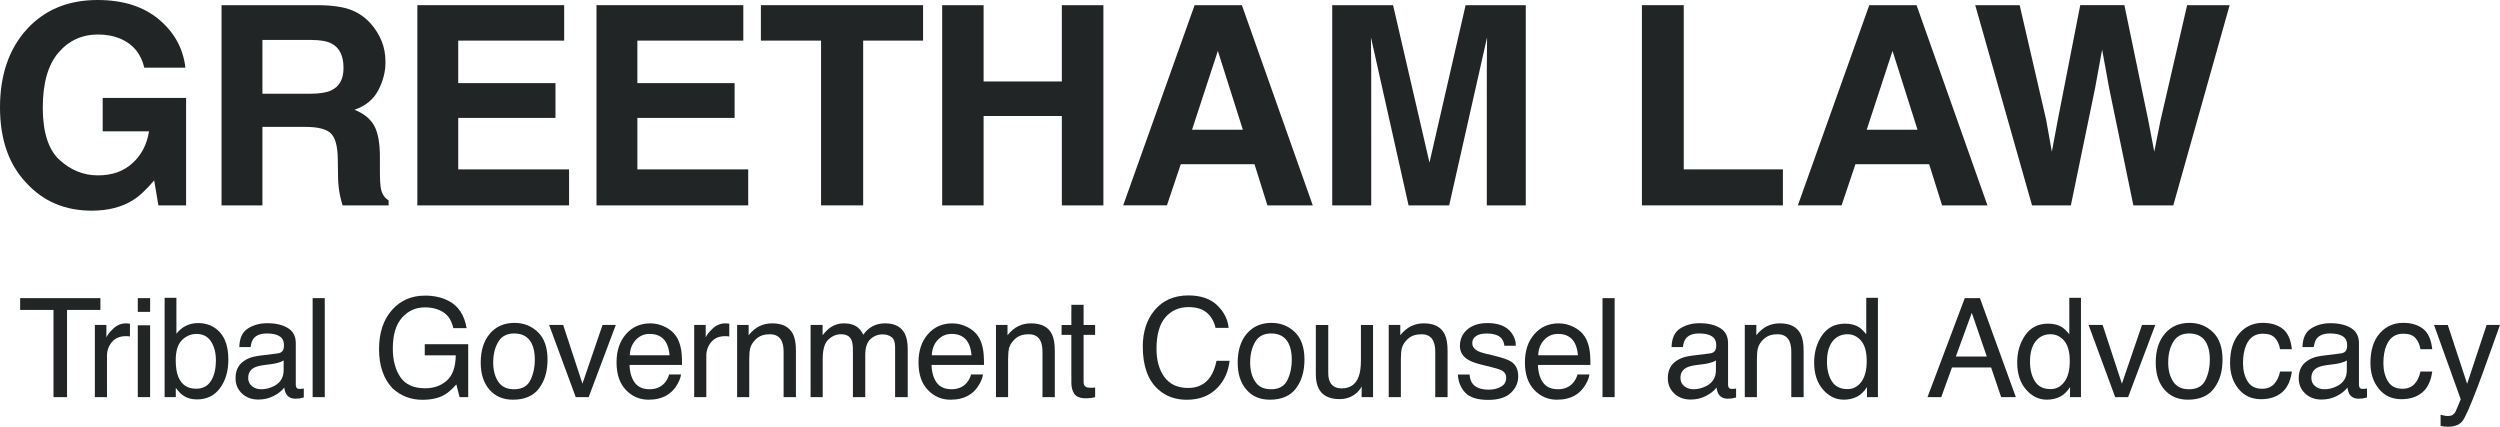 <?xml version="1.0" encoding="UTF-8"?><svg id="Layer_2" xmlns="http://www.w3.org/2000/svg" viewBox="0 0 1451.37 247.73"><defs><style>.cls-1{fill:#222526;}</style></defs><g id="Layer_1-2"><g><g><path class="cls-1" d="M58.29,173.08v6.85h-19.37v50.62h-7.86v-50.62H11.7v-6.85H58.29Z"/><path class="cls-1" d="M55.07,188.65h6.69v7.24c.55-1.41,1.89-3.12,4.03-5.14,2.14-2.02,4.6-3.03,7.39-3.03,.13,0,.35,.01,.67,.04,.31,.03,.85,.08,1.6,.16v7.43c-.42-.08-.8-.13-1.15-.16-.35-.03-.74-.04-1.15-.04-3.55,0-6.27,1.14-8.18,3.42-1.9,2.28-2.86,4.91-2.86,7.88v24.1h-7.04v-41.9Z"/><path class="cls-1" d="M79.99,173.08h7.16v7.98h-7.16v-7.98Zm0,15.77h7.16v41.7h-7.16v-41.7Z"/><path class="cls-1" d="M95.56,172.89h6.85v20.85c1.54-2.01,3.39-3.54,5.54-4.6,2.15-1.06,4.48-1.58,6.99-1.58,5.24,0,9.48,1.79,12.74,5.38,3.26,3.59,4.89,8.87,4.89,15.86,0,6.63-1.61,12.13-4.83,16.51-3.22,4.38-7.68,6.57-13.39,6.57-3.19,0-5.89-.77-8.09-2.31-1.31-.91-2.71-2.37-4.2-4.38v5.36h-6.49v-57.67Zm26.93,48.24c1.9-3.03,2.85-7.02,2.85-11.97,0-4.41-.95-8.06-2.85-10.95s-4.69-4.34-8.38-4.34c-3.22,0-6.04,1.19-8.46,3.56-2.42,2.37-3.63,6.29-3.63,11.74,0,3.94,.5,7.13,1.49,9.58,1.86,4.62,5.33,6.92,10.4,6.92,3.82,0,6.68-1.51,8.58-4.54Z"/><path class="cls-1" d="M161.15,205.2c1.62-.21,2.7-.89,3.25-2.03,.31-.63,.47-1.53,.47-2.71,0-2.41-.85-4.16-2.56-5.24-1.71-1.09-4.15-1.63-7.32-1.63-3.67,0-6.27,1-7.81,2.99-.86,1.1-1.42,2.74-1.68,4.91h-6.57c.13-5.18,1.8-8.78,5.02-10.81,3.22-2.03,6.95-3.04,11.2-3.04,4.92,0,8.92,.94,12,2.82,3.05,1.88,4.57,4.8,4.57,8.76v24.14c0,.73,.15,1.32,.45,1.76,.3,.44,.93,.66,1.9,.66,.31,0,.67-.02,1.06-.06,.39-.04,.81-.1,1.25-.18v5.2c-1.1,.31-1.93,.51-2.5,.59-.57,.08-1.36,.12-2.35,.12-2.43,0-4.19-.86-5.28-2.58-.57-.91-.98-2.2-1.21-3.87-1.43,1.88-3.5,3.51-6.18,4.89-2.69,1.38-5.65,2.07-8.88,2.07-3.89,0-7.06-1.18-9.53-3.54s-3.7-5.31-3.7-8.85c0-3.88,1.21-6.89,3.64-9.03s5.61-3.45,9.55-3.95l11.23-1.41Zm-14.83,19.02c1.49,1.17,3.25,1.76,5.28,1.76,2.48,0,4.88-.57,7.2-1.72,3.91-1.9,5.87-5.01,5.87-9.34v-5.66c-.86,.55-1.97,1.01-3.32,1.37-1.35,.37-2.68,.63-3.98,.78l-4.26,.55c-2.55,.34-4.47,.87-5.75,1.6-2.18,1.22-3.27,3.17-3.27,5.85,0,2.03,.74,3.63,2.23,4.8Z"/><path class="cls-1" d="M181.5,173.08h7.04v57.47h-7.04v-57.47Z"/><path class="cls-1" d="M260.56,174.73c5.63,3,9.07,8.25,10.33,15.77h-7.71c-.92-4.2-2.82-7.26-5.71-9.17s-6.53-2.88-10.92-2.88c-5.21,0-9.6,2-13.16,5.99-3.56,3.99-5.34,9.94-5.34,17.84,0,6.83,1.47,12.4,4.41,16.69,2.94,4.29,7.73,6.44,14.38,6.44,5.09,0,9.3-1.51,12.63-4.52,3.33-3.01,5.04-7.88,5.12-14.61h-18v-6.46h25.23v30.75h-5.01l-1.88-7.39c-2.59,2.9-4.89,4.9-6.89,6.02-3.36,1.93-7.63,2.9-12.82,2.9-6.7,0-12.46-2.2-17.28-6.61-5.26-5.53-7.89-13.12-7.89-22.77s2.57-17.28,7.71-22.96c4.88-5.42,11.21-8.14,18.97-8.14,5.32,0,9.92,1.04,13.8,3.13Z"/><path class="cls-1" d="M312.3,192.83c3.7,3.6,5.56,8.89,5.56,15.87s-1.63,12.33-4.9,16.73c-3.26,4.4-8.33,6.61-15.19,6.61-5.72,0-10.27-1.95-13.64-5.84-3.37-3.9-5.05-9.13-5.05-15.69,0-7.04,1.77-12.64,5.32-16.81,3.55-4.17,8.31-6.25,14.3-6.25,5.36,0,9.89,1.8,13.6,5.39Zm-4.37,27.85c1.71-3.53,2.57-7.46,2.57-11.78,0-3.91-.62-7.08-1.86-9.53-1.96-3.85-5.34-5.78-10.13-5.78-4.26,0-7.35,1.64-9.28,4.92-1.93,3.28-2.9,7.24-2.9,11.88s.97,8.17,2.9,11.14c1.93,2.97,5,4.45,9.21,4.45,4.62,0,7.78-1.76,9.5-5.29Z"/><path class="cls-1" d="M326.95,188.65l11.19,34.11,11.66-34.11h7.71l-15.77,41.9h-7.5l-15.45-41.9h8.18Z"/><path class="cls-1" d="M386.2,189.81c2.77,1.4,4.89,3.2,6.34,5.42,1.4,2.11,2.33,4.58,2.8,7.39,.42,1.93,.62,5.01,.62,9.23h-30.48c.13,4.26,1.13,7.68,2.99,10.26,1.86,2.58,4.75,3.86,8.66,3.86,3.65,0,6.56-1.22,8.73-3.65,1.22-1.41,2.08-3.05,2.59-4.91h6.92c-.18,1.54-.79,3.25-1.82,5.14-1.03,1.89-2.18,3.44-3.45,4.64-2.12,2.09-4.75,3.49-7.88,4.23-1.68,.42-3.59,.63-5.71,.63-5.18,0-9.58-1.9-13.18-5.69s-5.4-9.11-5.4-15.94,1.81-12.19,5.44-16.39c3.63-4.2,8.37-6.3,14.23-6.3,2.96,0,5.82,.7,8.59,2.09Zm2.52,16.45c-.28-3.05-.94-5.49-1.98-7.32-1.91-3.39-5.11-5.09-9.58-5.09-3.21,0-5.9,1.17-8.07,3.5-2.17,2.33-3.32,5.3-3.45,8.9h23.08Z"/><path class="cls-1" d="M403.01,188.65h6.69v7.24c.55-1.41,1.89-3.12,4.03-5.14,2.14-2.02,4.6-3.03,7.39-3.03,.13,0,.35,.01,.67,.04,.31,.03,.85,.08,1.6,.16v7.43c-.42-.08-.8-.13-1.15-.16-.35-.03-.74-.04-1.15-.04-3.55,0-6.27,1.14-8.18,3.42-1.9,2.28-2.86,4.91-2.86,7.88v24.1h-7.04v-41.9Z"/><path class="cls-1" d="M427.93,188.65h6.69v5.95c1.98-2.45,4.08-4.21,6.3-5.28,2.22-1.07,4.68-1.6,7.39-1.6,5.95,0,9.96,2.07,12.05,6.22,1.15,2.27,1.72,5.52,1.72,9.74v26.88h-7.16v-26.41c0-2.56-.38-4.62-1.13-6.18-1.25-2.61-3.52-3.91-6.81-3.91-1.67,0-3.04,.17-4.11,.51-1.93,.57-3.62,1.72-5.08,3.44-1.17,1.38-1.94,2.81-2.29,4.28-.35,1.47-.53,3.58-.53,6.32v21.95h-7.04v-41.9Z"/><path class="cls-1" d="M470.6,188.65h6.96v5.95c1.67-2.06,3.18-3.56,4.54-4.5,2.32-1.59,4.96-2.39,7.9-2.39,3.34,0,6.03,.82,8.06,2.46,1.15,.94,2.19,2.32,3.13,4.15,1.56-2.24,3.4-3.91,5.52-4.99,2.11-1.08,4.49-1.62,7.12-1.62,5.63,0,9.47,2.03,11.5,6.1,1.1,2.19,1.64,5.14,1.64,8.84v27.89h-7.32v-29.11c0-2.79-.7-4.71-2.09-5.75-1.4-1.04-3.1-1.56-5.11-1.56-2.76,0-5.14,.93-7.14,2.78-2,1.85-2.99,4.94-2.99,9.27v24.37h-7.16v-27.35c0-2.84-.34-4.92-1.02-6.22-1.07-1.96-3.07-2.93-5.99-2.93-2.66,0-5.08,1.03-7.26,3.09-2.18,2.06-3.27,5.79-3.27,11.19v22.22h-7.04v-41.9Z"/><path class="cls-1" d="M561.51,189.81c2.77,1.4,4.89,3.2,6.34,5.42,1.4,2.11,2.33,4.58,2.8,7.39,.41,1.93,.62,5.01,.62,9.23h-30.48c.13,4.26,1.13,7.68,2.99,10.26,1.86,2.58,4.75,3.86,8.66,3.86,3.65,0,6.56-1.22,8.73-3.65,1.22-1.41,2.08-3.05,2.58-4.91h6.92c-.18,1.54-.79,3.25-1.82,5.14-1.03,1.89-2.18,3.44-3.45,4.64-2.12,2.09-4.75,3.49-7.88,4.23-1.68,.42-3.58,.63-5.71,.63-5.18,0-9.58-1.9-13.18-5.69-3.6-3.79-5.4-9.11-5.4-15.94s1.81-12.19,5.44-16.39,8.37-6.3,14.23-6.3c2.96,0,5.82,.7,8.59,2.09Zm2.52,16.45c-.29-3.05-.94-5.49-1.98-7.32-1.91-3.39-5.11-5.09-9.58-5.09-3.21,0-5.9,1.17-8.07,3.5-2.17,2.33-3.32,5.3-3.45,8.9h23.08Z"/><path class="cls-1" d="M578.22,188.65h6.69v5.95c1.98-2.45,4.08-4.21,6.3-5.28,2.22-1.07,4.68-1.6,7.39-1.6,5.95,0,9.96,2.07,12.05,6.22,1.15,2.27,1.72,5.52,1.72,9.74v26.88h-7.16v-26.41c0-2.56-.38-4.62-1.13-6.18-1.25-2.61-3.52-3.91-6.81-3.91-1.67,0-3.04,.17-4.11,.51-1.93,.57-3.63,1.72-5.09,3.44-1.17,1.38-1.94,2.81-2.29,4.28-.35,1.47-.53,3.58-.53,6.32v21.95h-7.04v-41.9Z"/><path class="cls-1" d="M621.96,176.96h7.12v11.7h6.69v5.75h-6.69v27.35c0,1.46,.5,2.44,1.49,2.93,.55,.29,1.46,.43,2.74,.43,.34,0,.7,0,1.1-.03,.39-.02,.85-.06,1.37-.13v5.59c-.81,.23-1.65,.4-2.52,.51-.87,.1-1.82,.16-2.84,.16-3.29,0-5.52-.84-6.69-2.52s-1.76-3.87-1.76-6.55v-27.74h-5.67v-5.75h5.67v-11.7Z"/><path class="cls-1" d="M706.66,177.27c3.97,3.83,6.17,8.19,6.61,13.07h-7.59c-.84-3.7-2.53-6.64-5.05-8.8-2.52-2.16-6.06-3.25-10.62-3.25-5.56,0-10.05,1.99-13.47,5.97-3.42,3.98-5.13,10.08-5.13,18.3,0,6.74,1.54,12.2,4.63,16.39,3.09,4.19,7.69,6.28,13.82,6.28,5.64,0,9.93-2.2,12.88-6.61,1.56-2.32,2.73-5.37,3.5-9.15h7.59c-.67,6.05-2.89,11.12-6.65,15.22-4.51,4.93-10.6,7.39-18.25,7.39-6.6,0-12.14-2.02-16.63-6.07-5.9-5.35-8.86-13.61-8.86-24.78,0-8.48,2.22-15.44,6.65-20.87,4.79-5.9,11.41-8.85,19.84-8.85,7.19,0,12.77,1.92,16.74,5.75Z"/><path class="cls-1" d="M751.75,192.83c3.7,3.6,5.55,8.89,5.55,15.87s-1.63,12.33-4.89,16.73c-3.26,4.4-8.33,6.61-15.19,6.61-5.72,0-10.27-1.95-13.64-5.84-3.37-3.9-5.05-9.13-5.05-15.69,0-7.04,1.77-12.64,5.32-16.81,3.55-4.17,8.31-6.25,14.3-6.25,5.36,0,9.89,1.8,13.6,5.39Zm-4.37,27.85c1.72-3.53,2.57-7.46,2.57-11.78,0-3.91-.62-7.08-1.86-9.53-1.96-3.85-5.34-5.78-10.13-5.78-4.26,0-7.35,1.64-9.28,4.92-1.93,3.28-2.9,7.24-2.9,11.88s.97,8.17,2.9,11.14c1.93,2.97,5,4.45,9.21,4.45,4.62,0,7.78-1.76,9.5-5.29Z"/><path class="cls-1" d="M771.11,188.65v27.82c0,2.14,.33,3.89,.99,5.24,1.22,2.5,3.49,3.76,6.82,3.76,4.77,0,8.03-2.19,9.75-6.57,.94-2.35,1.41-5.57,1.41-9.66v-20.58h7.04v41.9h-6.65l.08-6.18c-.9,1.59-2.01,2.93-3.34,4.03-2.64,2.19-5.83,3.29-9.6,3.29-5.86,0-9.85-2-11.98-5.99-1.15-2.14-1.73-4.99-1.73-8.57v-28.48h7.2Z"/><path class="cls-1" d="M806.24,188.65h6.69v5.95c1.98-2.45,4.08-4.21,6.3-5.28,2.22-1.07,4.68-1.6,7.39-1.6,5.95,0,9.96,2.07,12.05,6.22,1.15,2.27,1.72,5.52,1.72,9.74v26.88h-7.16v-26.41c0-2.56-.38-4.62-1.13-6.18-1.25-2.61-3.52-3.91-6.81-3.91-1.67,0-3.04,.17-4.11,.51-1.93,.57-3.63,1.72-5.09,3.44-1.17,1.38-1.94,2.81-2.29,4.28-.35,1.47-.53,3.58-.53,6.32v21.95h-7.04v-41.9Z"/><path class="cls-1" d="M853.15,217.41c.21,2.35,.81,4.15,1.8,5.4,1.81,2.27,4.95,3.4,9.42,3.4,2.66,0,5-.57,7.03-1.7,2.02-1.13,3.04-2.89,3.04-5.26,0-1.8-.81-3.17-2.43-4.11-1.03-.57-3.08-1.24-6.12-2l-5.69-1.41c-3.63-.89-6.31-1.88-8.03-2.97-3.08-1.9-4.61-4.54-4.61-7.9,0-3.96,1.45-7.17,4.34-9.62,2.89-2.45,6.79-3.68,11.68-3.68,6.4,0,11.01,1.85,13.84,5.56,1.77,2.35,2.63,4.88,2.58,7.59h-6.65c-.13-1.58-.71-3.02-1.72-4.32-1.66-1.84-4.53-2.76-8.61-2.76-2.72,0-4.79,.51-6.19,1.52-1.4,1.01-2.1,2.35-2.1,4.01,0,1.82,.92,3.27,2.76,4.37,1.06,.65,2.63,1.22,4.7,1.72l4.74,1.13c5.15,1.23,8.61,2.41,10.36,3.56,2.74,1.8,4.11,4.63,4.11,8.49s-1.43,6.95-4.3,9.66c-2.87,2.71-7.23,4.07-13.09,4.07-6.31,0-10.78-1.42-13.41-4.24-2.63-2.83-4.03-6.33-4.22-10.5h6.77Z"/><path class="cls-1" d="M913.56,189.81c2.77,1.4,4.89,3.2,6.34,5.42,1.4,2.11,2.33,4.58,2.8,7.39,.41,1.93,.62,5.01,.62,9.23h-30.48c.13,4.26,1.13,7.68,2.99,10.26,1.86,2.58,4.75,3.86,8.66,3.86,3.65,0,6.56-1.22,8.73-3.65,1.22-1.41,2.08-3.05,2.59-4.91h6.92c-.18,1.54-.79,3.25-1.82,5.14-1.03,1.89-2.18,3.44-3.45,4.64-2.12,2.09-4.75,3.49-7.88,4.23-1.68,.42-3.58,.63-5.71,.63-5.18,0-9.58-1.9-13.18-5.69-3.6-3.79-5.4-9.11-5.4-15.94s1.81-12.19,5.44-16.39,8.37-6.3,14.23-6.3c2.96,0,5.82,.7,8.59,2.09Zm2.52,16.45c-.29-3.05-.94-5.49-1.98-7.32-1.91-3.39-5.11-5.09-9.58-5.09-3.21,0-5.9,1.17-8.07,3.5-2.17,2.33-3.32,5.3-3.45,8.9h23.08Z"/><path class="cls-1" d="M930.33,173.08h7.04v57.47h-7.04v-57.47Z"/><path class="cls-1" d="M992.65,205.2c1.62-.21,2.7-.89,3.25-2.03,.31-.63,.47-1.53,.47-2.71,0-2.41-.85-4.16-2.56-5.24-1.71-1.09-4.15-1.63-7.32-1.63-3.67,0-6.27,1-7.81,2.99-.86,1.1-1.42,2.74-1.68,4.91h-6.57c.13-5.18,1.8-8.78,5.02-10.81,3.22-2.03,6.95-3.04,11.2-3.04,4.92,0,8.92,.94,12,2.82,3.05,1.88,4.57,4.8,4.57,8.76v24.14c0,.73,.15,1.32,.45,1.76,.3,.44,.93,.66,1.9,.66,.31,0,.67-.02,1.06-.06,.39-.04,.81-.1,1.25-.18v5.2c-1.09,.31-1.93,.51-2.5,.59-.57,.08-1.36,.12-2.35,.12-2.43,0-4.19-.86-5.28-2.58-.57-.91-.98-2.2-1.21-3.87-1.43,1.88-3.5,3.51-6.18,4.89-2.69,1.38-5.65,2.07-8.88,2.07-3.89,0-7.06-1.18-9.53-3.54s-3.7-5.31-3.7-8.85c0-3.88,1.21-6.89,3.64-9.03,2.42-2.14,5.61-3.45,9.54-3.95l11.23-1.41Zm-14.83,19.02c1.49,1.17,3.25,1.76,5.28,1.76,2.48,0,4.88-.57,7.2-1.72,3.91-1.9,5.87-5.01,5.87-9.34v-5.66c-.86,.55-1.96,1.01-3.32,1.37-1.35,.37-2.68,.63-3.98,.78l-4.26,.55c-2.55,.34-4.47,.87-5.75,1.6-2.18,1.22-3.27,3.17-3.27,5.85,0,2.03,.74,3.63,2.23,4.8Z"/><path class="cls-1" d="M1012.94,188.65h6.69v5.95c1.98-2.45,4.08-4.21,6.3-5.28,2.22-1.07,4.68-1.6,7.39-1.6,5.95,0,9.96,2.07,12.05,6.22,1.15,2.27,1.72,5.52,1.72,9.74v26.88h-7.16v-26.41c0-2.56-.38-4.62-1.13-6.18-1.25-2.61-3.52-3.91-6.81-3.91-1.67,0-3.04,.17-4.11,.51-1.93,.57-3.62,1.72-5.09,3.44-1.17,1.38-1.94,2.81-2.29,4.28-.35,1.47-.53,3.58-.53,6.32v21.95h-7.04v-41.9Z"/><path class="cls-1" d="M1079.2,189.94c1.25,.78,2.66,2.15,4.25,4.11v-21.17h6.77v57.67h-6.34v-5.83c-1.64,2.58-3.57,4.45-5.81,5.59s-4.79,1.72-7.68,1.72c-4.65,0-8.68-1.96-12.08-5.89-3.4-3.92-5.11-9.15-5.11-15.67,0-6.1,1.55-11.39,4.66-15.86,3.1-4.47,7.54-6.71,13.31-6.71,3.2,0,5.87,.68,8.03,2.03Zm-15.72,31.41c1.89,3.03,4.93,4.54,9.11,4.54,3.24,0,5.91-1.4,8-4.21,2.09-2.8,3.13-6.83,3.13-12.07s-1.08-9.21-3.23-11.76c-2.15-2.54-4.81-3.81-7.98-3.81-3.53,0-6.39,1.36-8.58,4.07-2.19,2.71-3.29,6.7-3.29,11.97,0,4.49,.95,8.24,2.84,11.27Z"/><path class="cls-1" d="M1140.65,173.08h8.8l20.85,57.47h-8.53l-5.83-17.21h-22.73l-6.22,17.21h-7.98l21.63-57.47Zm12.79,33.92l-8.72-25.39-9.27,25.39h18Z"/><path class="cls-1" d="M1197.08,189.94c1.25,.78,2.66,2.15,4.25,4.11v-21.17h6.77v57.67h-6.34v-5.83c-1.64,2.58-3.57,4.45-5.81,5.59s-4.79,1.72-7.68,1.72c-4.65,0-8.68-1.96-12.08-5.89-3.4-3.92-5.11-9.15-5.11-15.67,0-6.1,1.55-11.39,4.66-15.86,3.1-4.47,7.54-6.71,13.31-6.71,3.2,0,5.87,.68,8.03,2.03Zm-15.72,31.41c1.89,3.03,4.93,4.54,9.11,4.54,3.24,0,5.91-1.4,8-4.21,2.09-2.8,3.13-6.83,3.13-12.07s-1.08-9.21-3.23-11.76c-2.15-2.54-4.81-3.81-7.98-3.81-3.53,0-6.39,1.36-8.58,4.07-2.19,2.71-3.29,6.7-3.29,11.97,0,4.49,.95,8.24,2.84,11.27Z"/><path class="cls-1" d="M1220.68,188.65l11.19,34.11,11.66-34.11h7.71l-15.77,41.9h-7.5l-15.45-41.9h8.18Z"/><path class="cls-1" d="M1284.72,192.83c3.7,3.6,5.56,8.89,5.56,15.87s-1.63,12.33-4.9,16.73c-3.26,4.4-8.33,6.61-15.19,6.61-5.72,0-10.27-1.95-13.64-5.84-3.37-3.9-5.05-9.13-5.05-15.69,0-7.04,1.77-12.64,5.32-16.81,3.55-4.17,8.31-6.25,14.3-6.25,5.36,0,9.89,1.8,13.6,5.39Zm-4.37,27.85c1.71-3.53,2.57-7.46,2.57-11.78,0-3.91-.62-7.08-1.86-9.53-1.96-3.85-5.34-5.78-10.14-5.78-4.25,0-7.35,1.64-9.28,4.92-1.93,3.28-2.9,7.24-2.9,11.88s.97,8.17,2.9,11.14c1.93,2.97,5,4.45,9.21,4.45,4.62,0,7.78-1.76,9.5-5.29Z"/><path class="cls-1" d="M1325.2,190.88c2.96,2.3,4.74,6.25,5.34,11.85h-6.85c-.42-2.58-1.37-4.73-2.86-6.44-1.49-1.71-3.87-2.56-7.16-2.56-4.49,0-7.69,2.19-9.62,6.56-1.25,2.84-1.88,6.34-1.88,10.51s.89,7.72,2.66,10.59,4.56,4.3,8.37,4.3c2.92,0,5.24-.89,6.94-2.67,1.71-1.78,2.89-4.21,3.54-7.31h6.85c-.78,5.56-2.74,9.62-5.87,12.19-3.13,2.57-7.13,3.85-12.01,3.85-5.48,0-9.85-2-13.11-6.01-3.26-4-4.89-9-4.89-15,0-7.35,1.79-13.08,5.36-17.17,3.57-4.09,8.12-6.14,13.65-6.14,4.72,0,8.56,1.15,11.52,3.44Z"/><path class="cls-1" d="M1358.92,205.2c1.62-.21,2.7-.89,3.25-2.03,.31-.63,.47-1.53,.47-2.71,0-2.41-.85-4.16-2.56-5.24-1.71-1.09-4.15-1.63-7.32-1.63-3.67,0-6.27,1-7.81,2.99-.86,1.1-1.42,2.74-1.68,4.91h-6.57c.13-5.18,1.8-8.78,5.02-10.81,3.22-2.03,6.95-3.04,11.2-3.04,4.92,0,8.92,.94,12,2.82,3.05,1.88,4.57,4.8,4.57,8.76v24.14c0,.73,.15,1.32,.45,1.76,.3,.44,.93,.66,1.9,.66,.31,0,.67-.02,1.06-.06,.39-.04,.81-.1,1.25-.18v5.2c-1.09,.31-1.93,.51-2.5,.59-.57,.08-1.36,.12-2.35,.12-2.43,0-4.19-.86-5.28-2.58-.57-.91-.98-2.2-1.21-3.87-1.43,1.88-3.5,3.51-6.18,4.89-2.69,1.38-5.65,2.07-8.88,2.07-3.89,0-7.06-1.18-9.53-3.54s-3.7-5.31-3.7-8.85c0-3.88,1.21-6.89,3.64-9.03,2.42-2.14,5.61-3.45,9.54-3.95l11.23-1.41Zm-14.83,19.02c1.49,1.17,3.25,1.76,5.28,1.76,2.48,0,4.88-.57,7.2-1.72,3.91-1.9,5.87-5.01,5.87-9.34v-5.66c-.86,.55-1.96,1.01-3.32,1.37-1.35,.37-2.68,.63-3.98,.78l-4.26,.55c-2.55,.34-4.47,.87-5.75,1.6-2.18,1.22-3.27,3.17-3.27,5.85,0,2.03,.74,3.63,2.23,4.8Z"/><path class="cls-1" d="M1406.7,190.88c2.96,2.3,4.74,6.25,5.34,11.85h-6.85c-.42-2.58-1.37-4.73-2.86-6.44-1.49-1.71-3.87-2.56-7.16-2.56-4.49,0-7.69,2.19-9.62,6.56-1.25,2.84-1.88,6.34-1.88,10.51s.89,7.72,2.66,10.59,4.56,4.3,8.37,4.3c2.92,0,5.24-.89,6.94-2.67,1.71-1.78,2.89-4.21,3.54-7.31h6.85c-.78,5.56-2.74,9.62-5.87,12.19-3.13,2.57-7.13,3.85-12.01,3.85-5.48,0-9.85-2-13.11-6.01-3.26-4-4.89-9-4.89-15,0-7.35,1.79-13.08,5.36-17.17,3.57-4.09,8.12-6.14,13.65-6.14,4.72,0,8.56,1.15,11.52,3.44Z"/><path class="cls-1" d="M1443.58,188.65h7.79c-.99,2.69-3.2,8.82-6.61,18.4-2.56,7.2-4.69,13.07-6.42,17.61-4.07,10.69-6.93,17.2-8.6,19.55-1.67,2.35-4.53,3.52-8.6,3.52-.99,0-1.75-.04-2.29-.12s-1.19-.22-1.97-.43v-6.42c1.22,.34,2.11,.55,2.66,.63,.55,.08,1.03,.12,1.45,.12,1.3,0,2.26-.22,2.87-.64,.61-.43,1.13-.96,1.54-1.58,.13-.21,.6-1.28,1.41-3.2,.81-1.93,1.39-3.36,1.76-4.29l-15.49-43.13h7.98l11.23,34.13,11.31-34.13Z"/></g><g><path class="cls-1" d="M76.88,116.39c-6.42,3.94-14.3,5.91-23.66,5.91-15.4,0-28.02-5.33-37.85-16.01C5.12,95.57,0,80.9,0,62.29S5.18,28.39,15.53,17.03C25.89,5.68,39.58,0,56.62,0c14.77,0,26.64,3.75,35.6,11.24,8.96,7.49,14.1,16.83,15.42,28.03h-23.89c-1.84-7.94-6.34-13.48-13.48-16.64-4-1.73-8.44-2.6-13.33-2.6-9.36,0-17.05,3.54-23.07,10.61-6.02,7.07-9.03,17.7-9.03,31.9s3.26,24.42,9.78,30.36,13.93,8.91,22.24,8.91,14.82-2.35,20.03-7.06c5.2-4.7,8.41-10.87,9.62-18.49h-26.89v-19.4h48.42v62.37h-16.09l-2.44-14.51c-4.68,5.52-8.88,9.41-12.62,11.67Z"/><path class="cls-1" d="M177.43,73.65h-25.08v45.58h-23.74V3h57.01c8.15,.16,14.42,1.16,18.81,3,4.39,1.84,8.11,4.55,11.16,8.12,2.52,2.94,4.52,6.2,5.99,9.78,1.47,3.58,2.21,7.65,2.21,12.22,0,5.52-1.39,10.95-4.18,16.28-2.79,5.34-7.39,9.11-13.8,11.32,5.36,2.16,9.16,5.22,11.39,9.19,2.23,3.97,3.35,10.03,3.35,18.18v7.81c0,5.31,.21,8.91,.63,10.8,.63,3,2.1,5.2,4.42,6.62v2.92h-26.73c-.74-2.58-1.26-4.65-1.58-6.23-.63-3.26-.97-6.6-1.03-10.01l-.16-10.8c-.11-7.41-1.46-12.35-4.06-14.82s-7.48-3.71-14.63-3.71Zm14.75-21.13c4.84-2.21,7.25-6.57,7.25-13.09,0-7.04-2.34-11.77-7.02-14.19-2.63-1.37-6.57-2.05-11.83-2.05h-28.23v31.23h27.52c5.47,0,9.57-.63,12.3-1.89Z"/><path class="cls-1" d="M322.49,68.45h-56.46v29.89h64.34v20.9h-88.08V3h85.24V23.58h-61.51v24.68h56.46v20.19Z"/><path class="cls-1" d="M426.49,68.45h-56.46v29.89h64.34v20.9h-88.08V3h85.24V23.58h-61.51v24.68h56.46v20.19Z"/><path class="cls-1" d="M535.88,3V23.58h-34.77V119.23h-24.45V23.58h-34.93V3h94.15Z"/><path class="cls-1" d="M616.45,119.23v-51.89h-45.42v51.89h-24.05V3h24.05V47.31h45.42V3h24.13V119.23h-24.13Z"/><path class="cls-1" d="M728.31,95.33h-42.82l-8.04,23.89h-25.39L693.53,3h27.44l41.16,116.23h-26.34l-7.49-23.89Zm-6.78-20.03l-14.51-45.74-14.98,45.74h29.49Z"/><path class="cls-1" d="M796.05,119.23h-22.63V3h35.33l21.13,91.39L850.86,3h34.93V119.23h-22.63V40.61c0-2.26,.03-5.43,.08-9.5,.05-4.07,.08-7.22,.08-9.42l-22,97.54h-23.58l-21.84-97.54c0,2.21,.03,5.35,.08,9.42,.05,4.07,.08,7.24,.08,9.5V119.23Z"/><path class="cls-1" d="M953.21,3h24.29V98.33h57.56v20.9h-81.85V3Z"/><path class="cls-1" d="M1119.99,95.33h-42.82l-8.04,23.89h-25.39L1085.21,3h27.44l41.16,116.23h-26.34l-7.49-23.89Zm-6.78-20.03l-14.51-45.74-14.98,45.74h29.49Z"/><path class="cls-1" d="M1269.74,3h24.68l-32.72,116.23h-23.18l-14.04-67.97-4.1-22.47-4.1,22.47-14.04,67.97h-22.55L1146.72,3h25.79l15.38,66.55,3.31,18.53,3.39-18.14,13.09-66.95h25.63l13.8,66.55,3.55,18.53,3.55-17.82,15.53-67.26Z"/></g></g></g></svg>